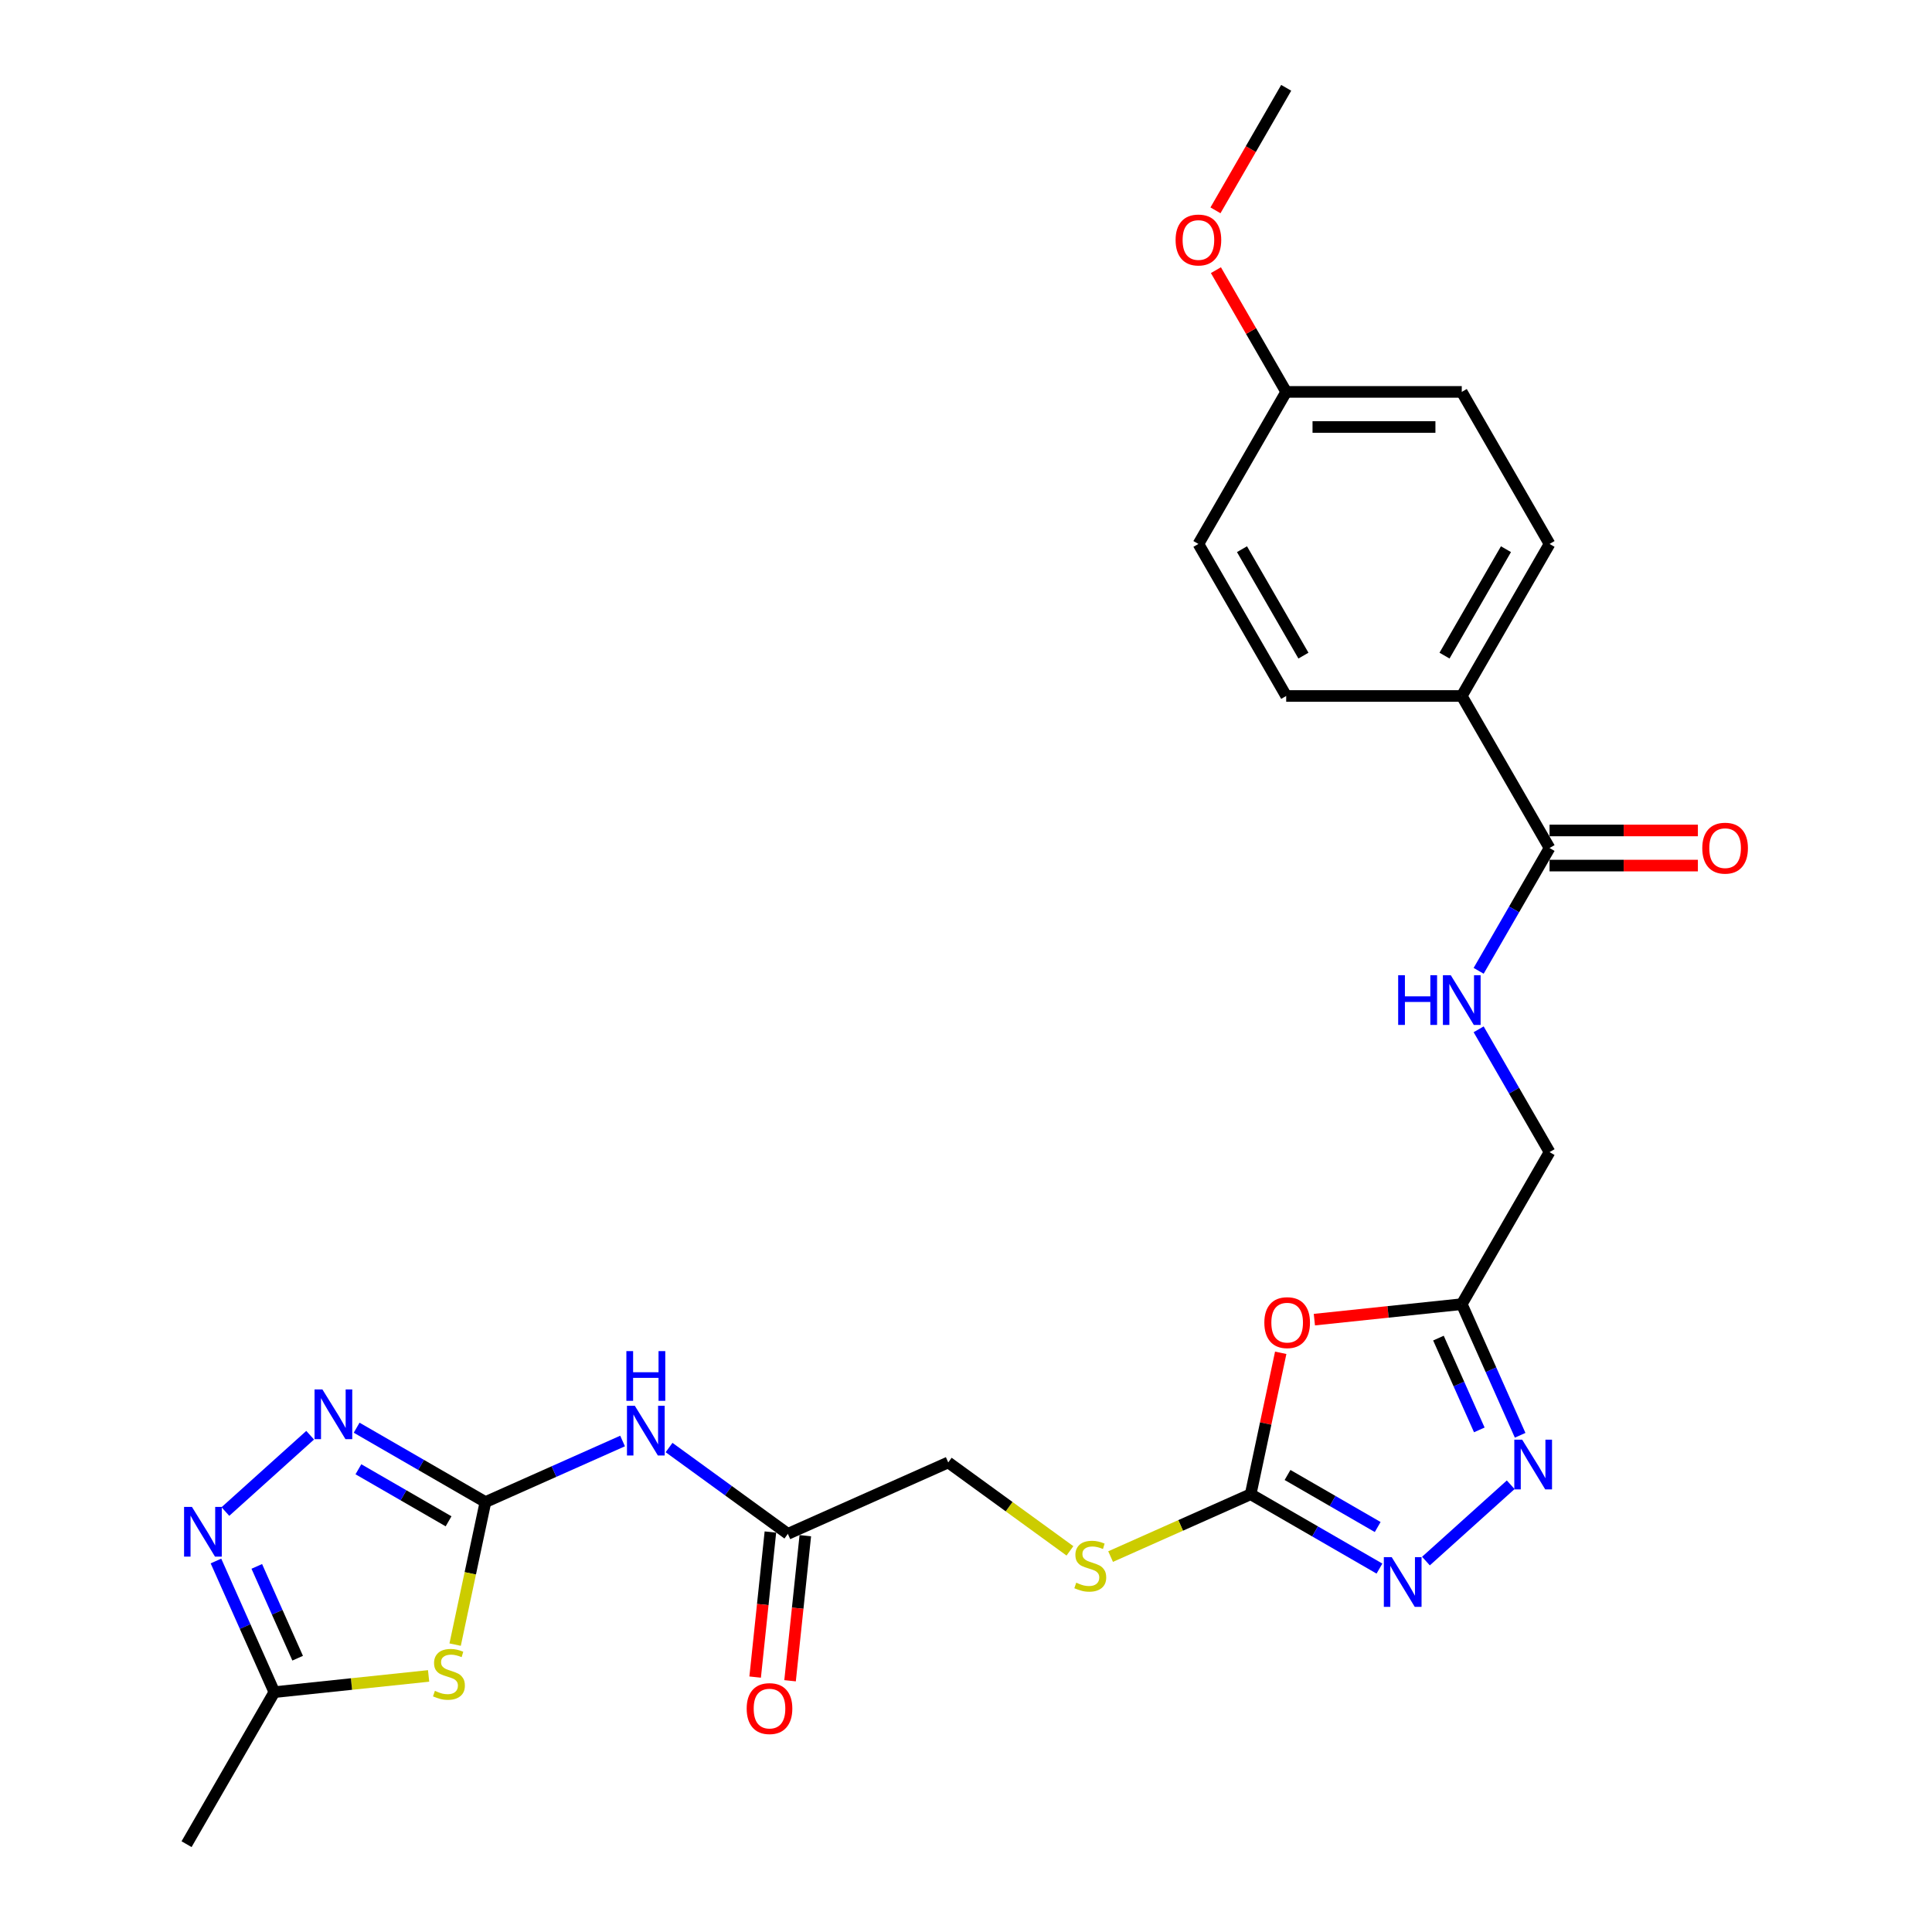 <?xml version='1.0' encoding='iso-8859-1'?>
<svg version='1.1' baseProfile='full'
              xmlns='http://www.w3.org/2000/svg'
                      xmlns:rdkit='http://www.rdkit.org/xml'
                      xmlns:xlink='http://www.w3.org/1999/xlink'
                  xml:space='preserve'
width='1000px' height='1000px' viewBox='0 0 1000 1000'>
<!-- END OF HEADER -->
<rect style='opacity:1.0;fill:#FFFFFF;stroke:none' width='1000' height='1000' x='0' y='0'> </rect>
<path class='bond-0' d='M 251.263,777.466 L 243.421,814.357' style='fill:none;fill-rule:evenodd;stroke:#000000;stroke-width:6px;stroke-linecap:butt;stroke-linejoin:miter;stroke-opacity:1' />
<path class='bond-0' d='M 243.421,814.357 L 235.58,851.248' style='fill:none;fill-rule:evenodd;stroke:#CCCC00;stroke-width:6px;stroke-linecap:butt;stroke-linejoin:miter;stroke-opacity:1' />
<path class='bond-2' d='M 251.263,777.466 L 217.93,758.221' style='fill:none;fill-rule:evenodd;stroke:#000000;stroke-width:6px;stroke-linecap:butt;stroke-linejoin:miter;stroke-opacity:1' />
<path class='bond-2' d='M 217.93,758.221 L 184.597,738.976' style='fill:none;fill-rule:evenodd;stroke:#0000FF;stroke-width:6px;stroke-linecap:butt;stroke-linejoin:miter;stroke-opacity:1' />
<path class='bond-2' d='M 232.176,787.431 L 208.843,773.96' style='fill:none;fill-rule:evenodd;stroke:#000000;stroke-width:6px;stroke-linecap:butt;stroke-linejoin:miter;stroke-opacity:1' />
<path class='bond-2' d='M 208.843,773.96 L 185.51,760.489' style='fill:none;fill-rule:evenodd;stroke:#0000FF;stroke-width:6px;stroke-linecap:butt;stroke-linejoin:miter;stroke-opacity:1' />
<path class='bond-8' d='M 251.263,777.466 L 286.754,761.664' style='fill:none;fill-rule:evenodd;stroke:#000000;stroke-width:6px;stroke-linecap:butt;stroke-linejoin:miter;stroke-opacity:1' />
<path class='bond-8' d='M 286.754,761.664 L 322.246,745.862' style='fill:none;fill-rule:evenodd;stroke:#0000FF;stroke-width:6px;stroke-linecap:butt;stroke-linejoin:miter;stroke-opacity:1' />
<path class='bond-9' d='M 221.847,867.456 L 181.922,871.653' style='fill:none;fill-rule:evenodd;stroke:#CCCC00;stroke-width:6px;stroke-linecap:butt;stroke-linejoin:miter;stroke-opacity:1' />
<path class='bond-9' d='M 181.922,871.653 L 141.996,875.849' style='fill:none;fill-rule:evenodd;stroke:#000000;stroke-width:6px;stroke-linecap:butt;stroke-linejoin:miter;stroke-opacity:1' />
<path class='bond-1' d='M 662.897,700.208 L 655.118,736.809' style='fill:none;fill-rule:evenodd;stroke:#FF0000;stroke-width:6px;stroke-linecap:butt;stroke-linejoin:miter;stroke-opacity:1' />
<path class='bond-1' d='M 655.118,736.809 L 647.338,773.409' style='fill:none;fill-rule:evenodd;stroke:#000000;stroke-width:6px;stroke-linecap:butt;stroke-linejoin:miter;stroke-opacity:1' />
<path class='bond-7' d='M 680.316,683.044 L 718.46,679.035' style='fill:none;fill-rule:evenodd;stroke:#FF0000;stroke-width:6px;stroke-linecap:butt;stroke-linejoin:miter;stroke-opacity:1' />
<path class='bond-7' d='M 718.46,679.035 L 756.604,675.026' style='fill:none;fill-rule:evenodd;stroke:#000000;stroke-width:6px;stroke-linecap:butt;stroke-linejoin:miter;stroke-opacity:1' />
<path class='bond-6' d='M 160.535,742.863 L 116.663,782.366' style='fill:none;fill-rule:evenodd;stroke:#0000FF;stroke-width:6px;stroke-linecap:butt;stroke-linejoin:miter;stroke-opacity:1' />
<path class='bond-3' d='M 647.338,773.409 L 611.092,789.547' style='fill:none;fill-rule:evenodd;stroke:#000000;stroke-width:6px;stroke-linecap:butt;stroke-linejoin:miter;stroke-opacity:1' />
<path class='bond-3' d='M 611.092,789.547 L 574.846,805.684' style='fill:none;fill-rule:evenodd;stroke:#CCCC00;stroke-width:6px;stroke-linecap:butt;stroke-linejoin:miter;stroke-opacity:1' />
<path class='bond-4' d='M 647.338,773.409 L 680.671,792.654' style='fill:none;fill-rule:evenodd;stroke:#000000;stroke-width:6px;stroke-linecap:butt;stroke-linejoin:miter;stroke-opacity:1' />
<path class='bond-4' d='M 680.671,792.654 L 714.003,811.898' style='fill:none;fill-rule:evenodd;stroke:#0000FF;stroke-width:6px;stroke-linecap:butt;stroke-linejoin:miter;stroke-opacity:1' />
<path class='bond-4' d='M 666.425,763.443 L 689.758,776.914' style='fill:none;fill-rule:evenodd;stroke:#000000;stroke-width:6px;stroke-linecap:butt;stroke-linejoin:miter;stroke-opacity:1' />
<path class='bond-4' d='M 689.758,776.914 L 713.091,790.386' style='fill:none;fill-rule:evenodd;stroke:#0000FF;stroke-width:6px;stroke-linecap:butt;stroke-linejoin:miter;stroke-opacity:1' />
<path class='bond-5' d='M 738.066,808.011 L 781.938,768.509' style='fill:none;fill-rule:evenodd;stroke:#0000FF;stroke-width:6px;stroke-linecap:butt;stroke-linejoin:miter;stroke-opacity:1' />
<path class='bond-28' d='M 786.824,742.901 L 771.714,708.963' style='fill:none;fill-rule:evenodd;stroke:#0000FF;stroke-width:6px;stroke-linecap:butt;stroke-linejoin:miter;stroke-opacity:1' />
<path class='bond-28' d='M 771.714,708.963 L 756.604,675.026' style='fill:none;fill-rule:evenodd;stroke:#000000;stroke-width:6px;stroke-linecap:butt;stroke-linejoin:miter;stroke-opacity:1' />
<path class='bond-28' d='M 765.688,740.112 L 755.111,716.355' style='fill:none;fill-rule:evenodd;stroke:#0000FF;stroke-width:6px;stroke-linecap:butt;stroke-linejoin:miter;stroke-opacity:1' />
<path class='bond-28' d='M 755.111,716.355 L 744.534,692.599' style='fill:none;fill-rule:evenodd;stroke:#000000;stroke-width:6px;stroke-linecap:butt;stroke-linejoin:miter;stroke-opacity:1' />
<path class='bond-27' d='M 111.776,807.974 L 126.886,841.911' style='fill:none;fill-rule:evenodd;stroke:#0000FF;stroke-width:6px;stroke-linecap:butt;stroke-linejoin:miter;stroke-opacity:1' />
<path class='bond-27' d='M 126.886,841.911 L 141.996,875.849' style='fill:none;fill-rule:evenodd;stroke:#000000;stroke-width:6px;stroke-linecap:butt;stroke-linejoin:miter;stroke-opacity:1' />
<path class='bond-27' d='M 132.912,810.763 L 143.489,834.519' style='fill:none;fill-rule:evenodd;stroke:#0000FF;stroke-width:6px;stroke-linecap:butt;stroke-linejoin:miter;stroke-opacity:1' />
<path class='bond-27' d='M 143.489,834.519 L 154.066,858.276' style='fill:none;fill-rule:evenodd;stroke:#000000;stroke-width:6px;stroke-linecap:butt;stroke-linejoin:miter;stroke-opacity:1' />
<path class='bond-16' d='M 756.604,675.026 L 802.04,596.329' style='fill:none;fill-rule:evenodd;stroke:#000000;stroke-width:6px;stroke-linecap:butt;stroke-linejoin:miter;stroke-opacity:1' />
<path class='bond-11' d='M 346.308,749.246 L 377.051,771.582' style='fill:none;fill-rule:evenodd;stroke:#0000FF;stroke-width:6px;stroke-linecap:butt;stroke-linejoin:miter;stroke-opacity:1' />
<path class='bond-11' d='M 377.051,771.582 L 407.793,793.918' style='fill:none;fill-rule:evenodd;stroke:#000000;stroke-width:6px;stroke-linecap:butt;stroke-linejoin:miter;stroke-opacity:1' />
<path class='bond-25' d='M 141.996,875.849 L 96.561,954.545' style='fill:none;fill-rule:evenodd;stroke:#000000;stroke-width:6px;stroke-linecap:butt;stroke-linejoin:miter;stroke-opacity:1' />
<path class='bond-10' d='M 802.04,438.936 L 783.692,470.715' style='fill:none;fill-rule:evenodd;stroke:#000000;stroke-width:6px;stroke-linecap:butt;stroke-linejoin:miter;stroke-opacity:1' />
<path class='bond-10' d='M 783.692,470.715 L 765.345,502.494' style='fill:none;fill-rule:evenodd;stroke:#0000FF;stroke-width:6px;stroke-linecap:butt;stroke-linejoin:miter;stroke-opacity:1' />
<path class='bond-14' d='M 802.04,438.936 L 756.604,360.24' style='fill:none;fill-rule:evenodd;stroke:#000000;stroke-width:6px;stroke-linecap:butt;stroke-linejoin:miter;stroke-opacity:1' />
<path class='bond-15' d='M 802.04,448.023 L 840.432,448.023' style='fill:none;fill-rule:evenodd;stroke:#000000;stroke-width:6px;stroke-linecap:butt;stroke-linejoin:miter;stroke-opacity:1' />
<path class='bond-15' d='M 840.432,448.023 L 878.825,448.023' style='fill:none;fill-rule:evenodd;stroke:#FF0000;stroke-width:6px;stroke-linecap:butt;stroke-linejoin:miter;stroke-opacity:1' />
<path class='bond-15' d='M 802.04,429.849 L 840.432,429.849' style='fill:none;fill-rule:evenodd;stroke:#000000;stroke-width:6px;stroke-linecap:butt;stroke-linejoin:miter;stroke-opacity:1' />
<path class='bond-15' d='M 840.432,429.849 L 878.825,429.849' style='fill:none;fill-rule:evenodd;stroke:#FF0000;stroke-width:6px;stroke-linecap:butt;stroke-linejoin:miter;stroke-opacity:1' />
<path class='bond-17' d='M 398.756,792.968 L 394.81,830.512' style='fill:none;fill-rule:evenodd;stroke:#000000;stroke-width:6px;stroke-linecap:butt;stroke-linejoin:miter;stroke-opacity:1' />
<path class='bond-17' d='M 394.81,830.512 L 390.864,868.056' style='fill:none;fill-rule:evenodd;stroke:#FF0000;stroke-width:6px;stroke-linecap:butt;stroke-linejoin:miter;stroke-opacity:1' />
<path class='bond-17' d='M 416.83,794.867 L 412.884,832.412' style='fill:none;fill-rule:evenodd;stroke:#000000;stroke-width:6px;stroke-linecap:butt;stroke-linejoin:miter;stroke-opacity:1' />
<path class='bond-17' d='M 412.884,832.412 L 408.938,869.956' style='fill:none;fill-rule:evenodd;stroke:#FF0000;stroke-width:6px;stroke-linecap:butt;stroke-linejoin:miter;stroke-opacity:1' />
<path class='bond-20' d='M 407.793,793.918 L 490.808,756.957' style='fill:none;fill-rule:evenodd;stroke:#000000;stroke-width:6px;stroke-linecap:butt;stroke-linejoin:miter;stroke-opacity:1' />
<path class='bond-12' d='M 765.345,532.772 L 783.692,564.55' style='fill:none;fill-rule:evenodd;stroke:#0000FF;stroke-width:6px;stroke-linecap:butt;stroke-linejoin:miter;stroke-opacity:1' />
<path class='bond-12' d='M 783.692,564.55 L 802.04,596.329' style='fill:none;fill-rule:evenodd;stroke:#000000;stroke-width:6px;stroke-linecap:butt;stroke-linejoin:miter;stroke-opacity:1' />
<path class='bond-13' d='M 553.801,802.724 L 522.304,779.841' style='fill:none;fill-rule:evenodd;stroke:#CCCC00;stroke-width:6px;stroke-linecap:butt;stroke-linejoin:miter;stroke-opacity:1' />
<path class='bond-13' d='M 522.304,779.841 L 490.808,756.957' style='fill:none;fill-rule:evenodd;stroke:#000000;stroke-width:6px;stroke-linecap:butt;stroke-linejoin:miter;stroke-opacity:1' />
<path class='bond-18' d='M 756.604,360.24 L 802.04,281.544' style='fill:none;fill-rule:evenodd;stroke:#000000;stroke-width:6px;stroke-linecap:butt;stroke-linejoin:miter;stroke-opacity:1' />
<path class='bond-18' d='M 747.68,339.348 L 779.485,284.261' style='fill:none;fill-rule:evenodd;stroke:#000000;stroke-width:6px;stroke-linecap:butt;stroke-linejoin:miter;stroke-opacity:1' />
<path class='bond-19' d='M 756.604,360.24 L 665.733,360.24' style='fill:none;fill-rule:evenodd;stroke:#000000;stroke-width:6px;stroke-linecap:butt;stroke-linejoin:miter;stroke-opacity:1' />
<path class='bond-22' d='M 802.04,281.544 L 756.604,202.847' style='fill:none;fill-rule:evenodd;stroke:#000000;stroke-width:6px;stroke-linecap:butt;stroke-linejoin:miter;stroke-opacity:1' />
<path class='bond-23' d='M 665.733,360.24 L 620.298,281.544' style='fill:none;fill-rule:evenodd;stroke:#000000;stroke-width:6px;stroke-linecap:butt;stroke-linejoin:miter;stroke-opacity:1' />
<path class='bond-23' d='M 674.657,339.348 L 642.853,284.261' style='fill:none;fill-rule:evenodd;stroke:#000000;stroke-width:6px;stroke-linecap:butt;stroke-linejoin:miter;stroke-opacity:1' />
<path class='bond-21' d='M 665.733,202.847 L 620.298,281.544' style='fill:none;fill-rule:evenodd;stroke:#000000;stroke-width:6px;stroke-linecap:butt;stroke-linejoin:miter;stroke-opacity:1' />
<path class='bond-24' d='M 665.733,202.847 L 647.543,171.341' style='fill:none;fill-rule:evenodd;stroke:#000000;stroke-width:6px;stroke-linecap:butt;stroke-linejoin:miter;stroke-opacity:1' />
<path class='bond-24' d='M 647.543,171.341 L 629.353,139.835' style='fill:none;fill-rule:evenodd;stroke:#FF0000;stroke-width:6px;stroke-linecap:butt;stroke-linejoin:miter;stroke-opacity:1' />
<path class='bond-29' d='M 665.733,202.847 L 756.604,202.847' style='fill:none;fill-rule:evenodd;stroke:#000000;stroke-width:6px;stroke-linecap:butt;stroke-linejoin:miter;stroke-opacity:1' />
<path class='bond-29' d='M 679.364,221.021 L 742.974,221.021' style='fill:none;fill-rule:evenodd;stroke:#000000;stroke-width:6px;stroke-linecap:butt;stroke-linejoin:miter;stroke-opacity:1' />
<path class='bond-26' d='M 629.123,108.866 L 647.428,77.16' style='fill:none;fill-rule:evenodd;stroke:#FF0000;stroke-width:6px;stroke-linecap:butt;stroke-linejoin:miter;stroke-opacity:1' />
<path class='bond-26' d='M 647.428,77.16 L 665.733,45.455' style='fill:none;fill-rule:evenodd;stroke:#000000;stroke-width:6px;stroke-linecap:butt;stroke-linejoin:miter;stroke-opacity:1' />
<path  class='atom-1' d='M 225.1 875.183
Q 225.391 875.292, 226.59 875.801
Q 227.79 876.31, 229.098 876.637
Q 230.443 876.928, 231.752 876.928
Q 234.187 876.928, 235.604 875.765
Q 237.022 874.565, 237.022 872.493
Q 237.022 871.076, 236.295 870.203
Q 235.604 869.331, 234.514 868.859
Q 233.424 868.386, 231.606 867.841
Q 229.316 867.15, 227.935 866.496
Q 226.59 865.842, 225.609 864.46
Q 224.664 863.079, 224.664 860.753
Q 224.664 857.518, 226.844 855.519
Q 229.062 853.52, 233.424 853.52
Q 236.404 853.52, 239.784 854.937
L 238.948 857.736
Q 235.859 856.464, 233.533 856.464
Q 231.025 856.464, 229.643 857.518
Q 228.262 858.536, 228.298 860.317
Q 228.298 861.698, 228.989 862.534
Q 229.716 863.37, 230.734 863.842
Q 231.788 864.315, 233.533 864.86
Q 235.859 865.587, 237.24 866.314
Q 238.621 867.041, 239.603 868.531
Q 240.621 869.985, 240.621 872.493
Q 240.621 876.055, 238.222 877.982
Q 235.859 879.872, 231.897 879.872
Q 229.607 879.872, 227.862 879.363
Q 226.154 878.891, 224.118 878.055
L 225.1 875.183
' fill='#CCCC00'/>
<path  class='atom-2' d='M 654.418 684.597
Q 654.418 678.418, 657.471 674.964
Q 660.525 671.511, 666.231 671.511
Q 671.938 671.511, 674.991 674.964
Q 678.044 678.418, 678.044 684.597
Q 678.044 690.849, 674.955 694.411
Q 671.865 697.937, 666.231 697.937
Q 660.561 697.937, 657.471 694.411
Q 654.418 690.885, 654.418 684.597
M 666.231 695.029
Q 670.157 695.029, 672.265 692.412
Q 674.41 689.758, 674.41 684.597
Q 674.41 679.544, 672.265 677
Q 670.157 674.419, 666.231 674.419
Q 662.306 674.419, 660.161 676.964
Q 658.053 679.508, 658.053 684.597
Q 658.053 689.795, 660.161 692.412
Q 662.306 695.029, 666.231 695.029
' fill='#FF0000'/>
<path  class='atom-3' d='M 166.878 719.163
L 175.31 732.793
Q 176.146 734.138, 177.491 736.574
Q 178.836 739.009, 178.909 739.154
L 178.909 719.163
L 182.326 719.163
L 182.326 744.897
L 178.8 744.897
L 169.749 729.995
Q 168.695 728.25, 167.568 726.251
Q 166.478 724.252, 166.151 723.634
L 166.151 744.897
L 162.807 744.897
L 162.807 719.163
L 166.878 719.163
' fill='#0000FF'/>
<path  class='atom-5' d='M 720.346 805.977
L 728.779 819.608
Q 729.615 820.953, 730.96 823.388
Q 732.305 825.823, 732.377 825.969
L 732.377 805.977
L 735.794 805.977
L 735.794 831.712
L 732.268 831.712
L 723.218 816.809
Q 722.163 815.064, 721.037 813.065
Q 719.946 811.066, 719.619 810.448
L 719.619 831.712
L 716.275 831.712
L 716.275 805.977
L 720.346 805.977
' fill='#0000FF'/>
<path  class='atom-6' d='M 787.876 745.173
L 796.309 758.803
Q 797.145 760.148, 798.49 762.584
Q 799.835 765.019, 799.907 765.164
L 799.907 745.173
L 803.324 745.173
L 803.324 770.907
L 799.798 770.907
L 790.748 756.005
Q 789.694 754.26, 788.567 752.261
Q 787.476 750.262, 787.149 749.644
L 787.149 770.907
L 783.805 770.907
L 783.805 745.173
L 787.876 745.173
' fill='#0000FF'/>
<path  class='atom-7' d='M 99.347 779.967
L 107.78 793.598
Q 108.616 794.943, 109.961 797.378
Q 111.306 799.813, 111.379 799.959
L 111.379 779.967
L 114.796 779.967
L 114.796 805.702
L 111.27 805.702
L 102.219 790.799
Q 101.165 789.054, 100.038 787.055
Q 98.948 785.056, 98.621 784.438
L 98.621 805.702
L 95.276 805.702
L 95.276 779.967
L 99.347 779.967
' fill='#0000FF'/>
<path  class='atom-9' d='M 328.589 727.638
L 337.021 741.268
Q 337.857 742.613, 339.202 745.049
Q 340.547 747.484, 340.62 747.629
L 340.62 727.638
L 344.037 727.638
L 344.037 753.372
L 340.511 753.372
L 331.46 738.47
Q 330.406 736.725, 329.279 734.726
Q 328.189 732.727, 327.862 732.109
L 327.862 753.372
L 324.518 753.372
L 324.518 727.638
L 328.589 727.638
' fill='#0000FF'/>
<path  class='atom-9' d='M 324.209 699.33
L 327.698 699.33
L 327.698 710.271
L 340.856 710.271
L 340.856 699.33
L 344.346 699.33
L 344.346 725.064
L 340.856 725.064
L 340.856 713.178
L 327.698 713.178
L 327.698 725.064
L 324.209 725.064
L 324.209 699.33
' fill='#0000FF'/>
<path  class='atom-13' d='M 723.691 504.765
L 727.18 504.765
L 727.18 515.706
L 740.338 515.706
L 740.338 504.765
L 743.828 504.765
L 743.828 530.5
L 740.338 530.5
L 740.338 518.614
L 727.18 518.614
L 727.18 530.5
L 723.691 530.5
L 723.691 504.765
' fill='#0000FF'/>
<path  class='atom-13' d='M 750.916 504.765
L 759.348 518.396
Q 760.184 519.741, 761.529 522.176
Q 762.874 524.612, 762.947 524.757
L 762.947 504.765
L 766.364 504.765
L 766.364 530.5
L 762.838 530.5
L 753.787 515.597
Q 752.733 513.853, 751.606 511.853
Q 750.516 509.854, 750.189 509.236
L 750.189 530.5
L 746.845 530.5
L 746.845 504.765
L 750.916 504.765
' fill='#0000FF'/>
<path  class='atom-14' d='M 557.054 819.202
Q 557.345 819.311, 558.544 819.82
Q 559.744 820.329, 561.052 820.656
Q 562.397 820.947, 563.706 820.947
Q 566.141 820.947, 567.559 819.784
Q 568.976 818.584, 568.976 816.512
Q 568.976 815.095, 568.249 814.222
Q 567.559 813.35, 566.468 812.878
Q 565.378 812.405, 563.56 811.86
Q 561.27 811.169, 559.889 810.515
Q 558.544 809.861, 557.563 808.479
Q 556.618 807.098, 556.618 804.772
Q 556.618 801.537, 558.799 799.538
Q 561.016 797.539, 565.378 797.539
Q 568.358 797.539, 571.739 798.956
L 570.903 801.755
Q 567.813 800.483, 565.487 800.483
Q 562.979 800.483, 561.597 801.537
Q 560.216 802.555, 560.253 804.336
Q 560.253 805.717, 560.943 806.553
Q 561.67 807.389, 562.688 807.862
Q 563.742 808.334, 565.487 808.879
Q 567.813 809.606, 569.194 810.333
Q 570.575 811.06, 571.557 812.55
Q 572.575 814.004, 572.575 816.512
Q 572.575 820.075, 570.176 822.001
Q 567.813 823.891, 563.851 823.891
Q 561.561 823.891, 559.816 823.382
Q 558.108 822.91, 556.073 822.074
L 557.054 819.202
' fill='#CCCC00'/>
<path  class='atom-16' d='M 881.097 439.009
Q 881.097 432.83, 884.15 429.377
Q 887.204 425.924, 892.91 425.924
Q 898.617 425.924, 901.67 429.377
Q 904.723 432.83, 904.723 439.009
Q 904.723 445.261, 901.634 448.823
Q 898.544 452.349, 892.91 452.349
Q 887.24 452.349, 884.15 448.823
Q 881.097 445.297, 881.097 439.009
M 892.91 449.441
Q 896.836 449.441, 898.944 446.824
Q 901.089 444.171, 901.089 439.009
Q 901.089 433.957, 898.944 431.412
Q 896.836 428.832, 892.91 428.832
Q 888.985 428.832, 886.84 431.376
Q 884.732 433.92, 884.732 439.009
Q 884.732 444.207, 886.84 446.824
Q 888.985 449.441, 892.91 449.441
' fill='#FF0000'/>
<path  class='atom-18' d='M 386.481 884.363
Q 386.481 878.184, 389.535 874.731
Q 392.588 871.278, 398.294 871.278
Q 404.001 871.278, 407.054 874.731
Q 410.108 878.184, 410.108 884.363
Q 410.108 890.615, 407.018 894.177
Q 403.928 897.703, 398.294 897.703
Q 392.624 897.703, 389.535 894.177
Q 386.481 890.651, 386.481 884.363
M 398.294 894.795
Q 402.22 894.795, 404.328 892.178
Q 406.473 889.525, 406.473 884.363
Q 406.473 879.311, 404.328 876.766
Q 402.22 874.186, 398.294 874.186
Q 394.369 874.186, 392.224 876.73
Q 390.116 879.274, 390.116 884.363
Q 390.116 889.561, 392.224 892.178
Q 394.369 894.795, 398.294 894.795
' fill='#FF0000'/>
<path  class='atom-25' d='M 608.485 124.224
Q 608.485 118.044, 611.538 114.591
Q 614.591 111.138, 620.298 111.138
Q 626.005 111.138, 629.058 114.591
Q 632.111 118.044, 632.111 124.224
Q 632.111 130.476, 629.022 134.038
Q 625.932 137.563, 620.298 137.563
Q 614.628 137.563, 611.538 134.038
Q 608.485 130.512, 608.485 124.224
M 620.298 134.656
Q 624.224 134.656, 626.332 132.038
Q 628.476 129.385, 628.476 124.224
Q 628.476 119.171, 626.332 116.627
Q 624.224 114.046, 620.298 114.046
Q 616.372 114.046, 614.228 116.59
Q 612.12 119.135, 612.12 124.224
Q 612.12 129.421, 614.228 132.038
Q 616.372 134.656, 620.298 134.656
' fill='#FF0000'/>
</svg>
